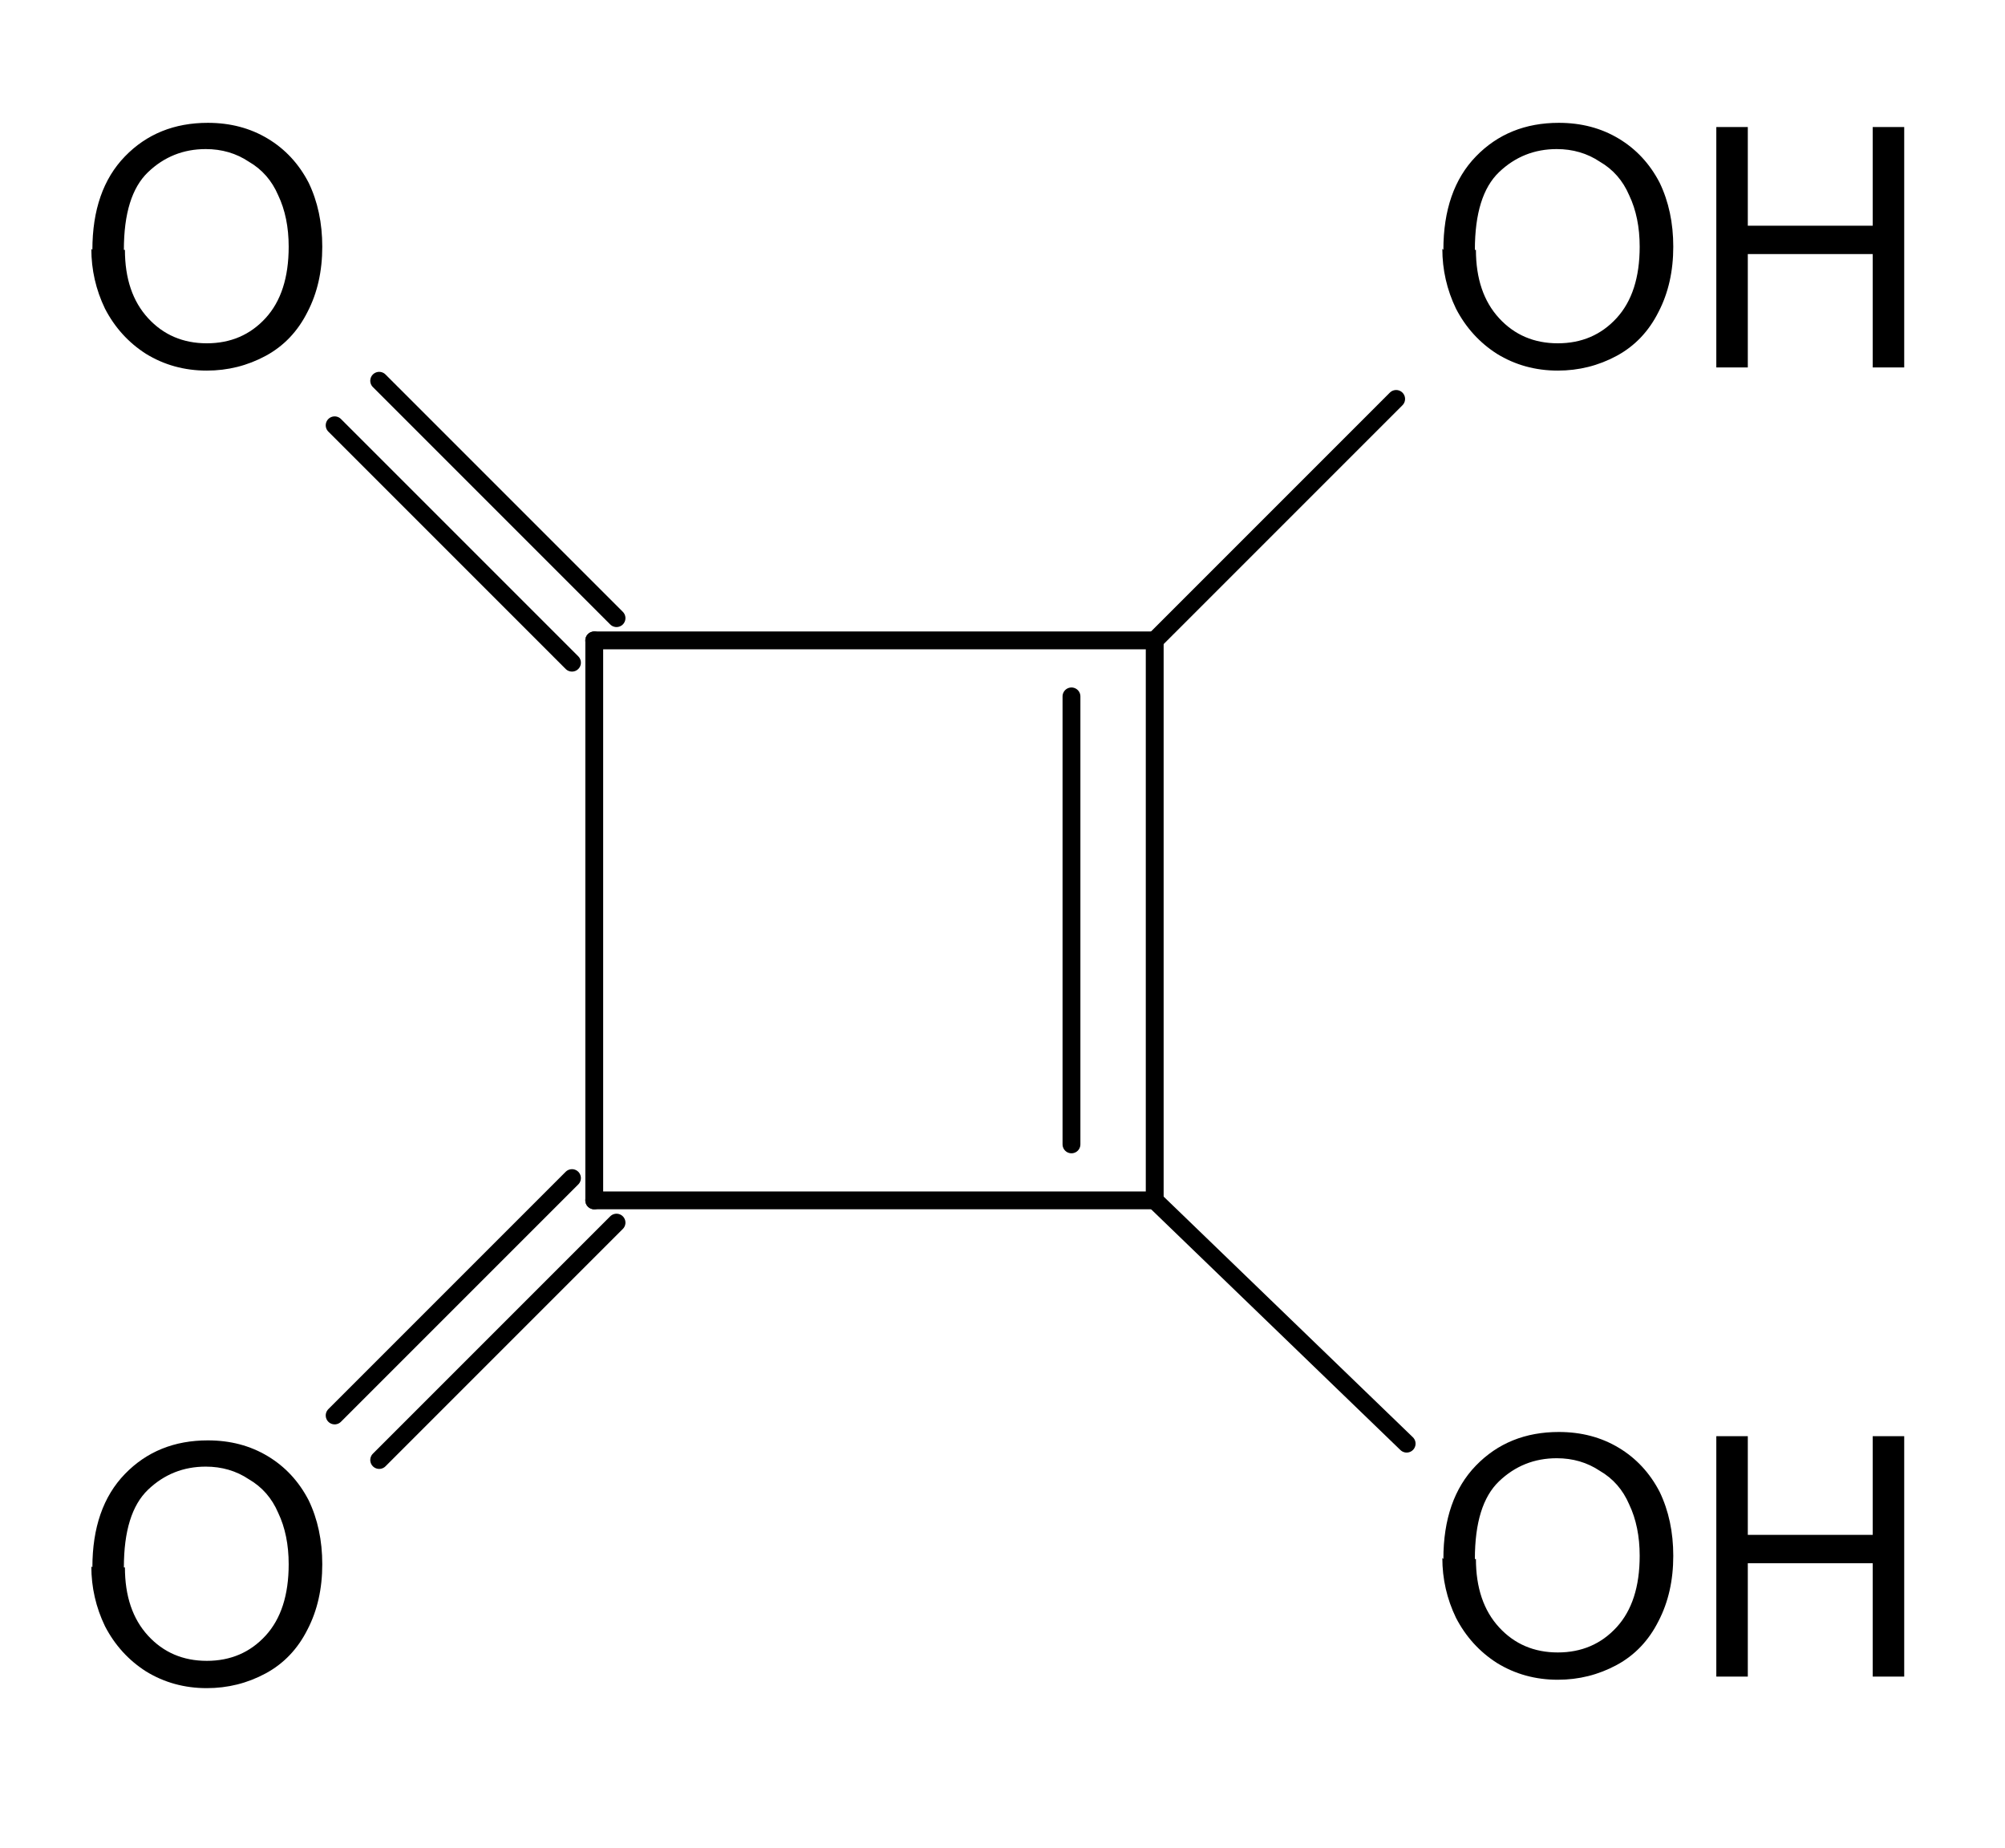 <svg height="46.612mm" viewBox="0 0 191 176" width="50.585mm" xmlns="http://www.w3.org/2000/svg"><g stroke-linecap="round"><g stroke="#000" stroke-width="1.7"><path d="m54.488 112.217-22.609 22.609"/><path d="m58.731 116.459-22.609 22.609"/><path d="m110 114.338 24 23.173"/><path d="m56.609 114.338h53.391"/><path d="m110 61h-53.391"/><path d="m56.609 61v53.338"/><path d="m110 114.338v-53.338"/><path d="m102.071 109.004v-42.67"/><path d="m110 61 23-23"/><path d="m58.731 58.879-22.609-22.609"/><path d="m54.488 63.121-22.609-22.609"/></g><g><path d="m137.5 23.8q0-5.7 3.1-8.9 3.1-3.2 7.9-3.2 3.2 0 5.7 1.5 2.5 1.5 3.9 4.2 1.3 2.7 1.3 6.1 0 3.5-1.4 6.2-1.4 2.8-4 4.2-2.6 1.4-5.6 1.4-3.2 0-5.8-1.6-2.5-1.6-3.9-4.3-1.3-2.7-1.3-5.7zm3.1 0q0 4.1 2.2 6.5 2.2 2.4 5.6 2.4 3.4 0 5.6-2.4 2.2-2.4 2.2-6.8 0-2.8-1-4.9-.9-2.1-2.8-3.2-1.8-1.2-4.1-1.2-3.2 0-5.5 2.2-2.3 2.2-2.3 7.4z"/><path d="m163.5 35v-22.9h3v9.4h11.9v-9.4h3v22.9h-3v-10.8h-11.9v10.8z"/></g><g><path d="m137.5 148.5q0-5.7 3.1-8.9 3.1-3.2 7.9-3.2 3.2 0 5.7 1.5 2.5 1.5 3.9 4.2 1.3 2.7 1.3 6.1 0 3.5-1.4 6.2-1.4 2.8-4 4.2-2.6 1.4-5.6 1.4-3.2 0-5.8-1.6-2.5-1.6-3.9-4.3-1.3-2.7-1.3-5.7zm3.1 0q0 4.1 2.2 6.5 2.2 2.4 5.6 2.4 3.4 0 5.6-2.4 2.2-2.4 2.2-6.8 0-2.8-1-4.9-.9-2.1-2.8-3.2-1.8-1.2-4.1-1.2-3.2 0-5.5 2.2-2.3 2.2-2.3 7.4z"/><path d="m163.5 159.7v-22.9h3v9.4h11.9v-9.4h3v22.9h-3v-10.8h-11.9v10.8z"/></g><path d="m8.8 23.8q0-5.7 3.1-8.9 3.1-3.2 7.9-3.2 3.2 0 5.7 1.5 2.5 1.5 3.9 4.2 1.3 2.7 1.3 6.1 0 3.5-1.4 6.2-1.4 2.8-4 4.2-2.6 1.4-5.6 1.4-3.2 0-5.8-1.6-2.5-1.6-3.9-4.3-1.3-2.7-1.3-5.7zm3.1 0q0 4.1 2.2 6.5 2.2 2.4 5.6 2.4 3.4 0 5.6-2.4 2.2-2.4 2.2-6.8 0-2.8-1-4.9-.9-2.1-2.8-3.2-1.8-1.2-4.1-1.2-3.2 0-5.5 2.2-2.3 2.2-2.3 7.4z"/><path d="m8.8 149.3q0-5.7 3.1-8.9 3.1-3.2 7.9-3.2 3.2 0 5.7 1.5 2.5 1.5 3.9 4.2 1.3 2.7 1.3 6.1 0 3.5-1.4 6.2-1.4 2.8-4 4.2-2.6 1.4-5.6 1.4-3.2 0-5.8-1.6-2.5-1.6-3.9-4.3-1.3-2.7-1.3-5.7zm3.1 0q0 4.1 2.2 6.5 2.2 2.4 5.6 2.4 3.4 0 5.6-2.4 2.2-2.4 2.2-6.8 0-2.8-1-4.9-.9-2.1-2.8-3.2-1.8-1.2-4.1-1.2-3.2 0-5.5 2.2-2.3 2.2-2.3 7.4z"/></g></svg>